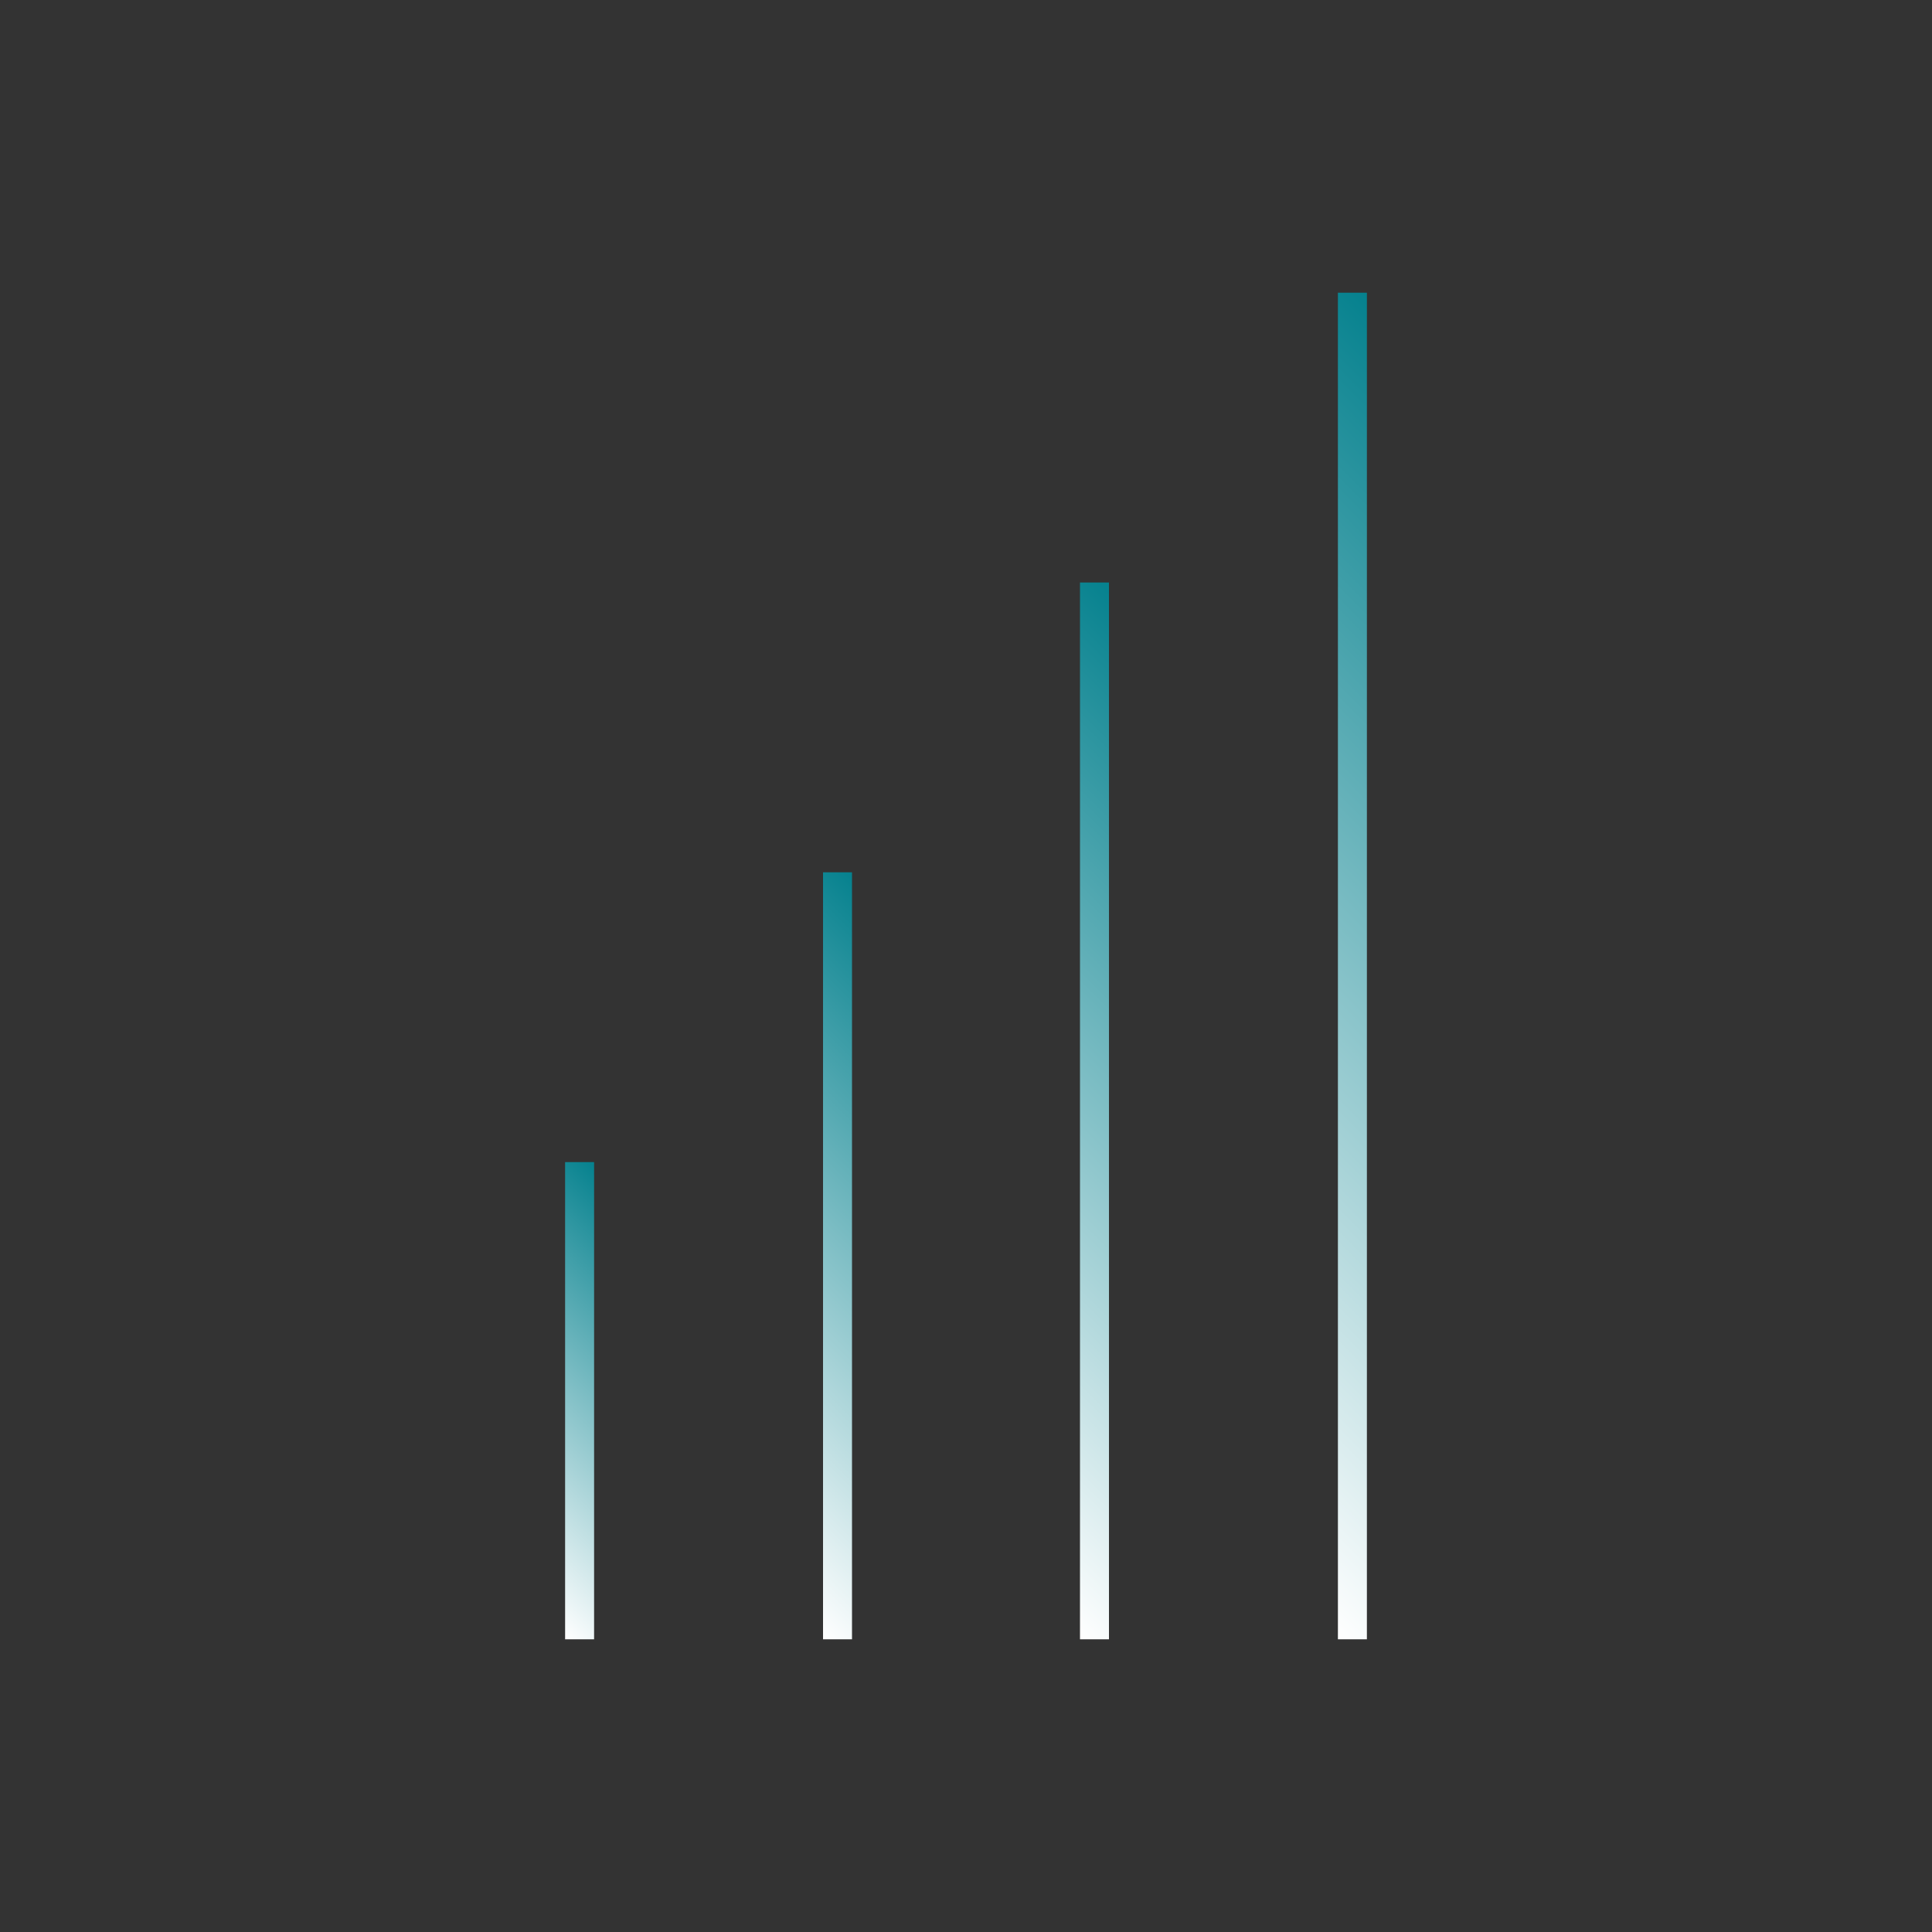 <svg xmlns="http://www.w3.org/2000/svg" xmlns:xlink="http://www.w3.org/1999/xlink" id="Capa_1" x="0px" y="0px" viewBox="0 0 200 200" style="enable-background:new 0 0 200 200;" xml:space="preserve"><rect x="0" y="0" width="200" height="200" fill="#333333" stroke="none"/><style type="text/css"> .st0{fill:none;stroke:url(#SVGID_1_);stroke-width:3;stroke-miterlimit:10;} .st1{fill:none;stroke:url(#SVGID_00000101782504825140661600000011471136806293331634_);stroke-width:3;stroke-miterlimit:10;} .st2{fill:none;stroke:url(#SVGID_00000175295178596157366550000006434655692031199117_);stroke-width:3;stroke-miterlimit:10;} .st3{fill:none;stroke:url(#SVGID_00000138572278316956389700000018196597066391925167_);stroke-width:3;stroke-miterlimit:10;} .st4{fill:none;stroke:url(#SVGID_00000059283382501354147790000017804427309313153436_);stroke-width:3;stroke-miterlimit:10;} .st5{fill:none;stroke:url(#SVGID_00000100356037435513431690000014719973560688092069_);stroke-width:3;stroke-miterlimit:10;} .st6{fill:none;stroke:url(#SVGID_00000019676966085057328370000007390971310463568008_);stroke-width:3;stroke-miterlimit:10;} .st7{fill:none;stroke:url(#SVGID_00000013892246685373199520000004061994640325210793_);stroke-width:3;stroke-miterlimit:10;} .st8{fill:none;stroke:url(#SVGID_00000141456660922381619300000016539293794005172116_);stroke-width:3;stroke-miterlimit:10;} .st9{fill:none;stroke:url(#SVGID_00000089545179534346764950000014344274020344155035_);stroke-width:3;stroke-miterlimit:10;} .st10{fill:none;stroke:url(#SVGID_00000073716199535303738630000013315289816170874287_);stroke-width:3;stroke-miterlimit:10;} .st11{fill:none;stroke:url(#SVGID_00000075873149432258706700000011985776275941941392_);stroke-width:3;stroke-miterlimit:10;} .st12{fill:none;stroke:url(#SVGID_00000014623982733045199100000008723333627712792730_);stroke-width:3;stroke-miterlimit:10;} .st13{fill:none;stroke:url(#SVGID_00000004510028744868433720000001065547223155217807_);stroke-width:3;stroke-miterlimit:10;} .st14{fill:none;stroke:url(#SVGID_00000045583753663561831430000015926200046348001671_);stroke-width:3;stroke-miterlimit:10;} .st15{fill:none;stroke:url(#SVGID_00000027562992187553241510000007780949265369327748_);stroke-width:3;stroke-miterlimit:10;}</style><g> <linearGradient id="SVGID_1_" gradientUnits="userSpaceOnUse" x1="46.922" y1="158.113" x2="73.148" y2="131.887"> <stop offset="0" style="stop-color:#FFFFFF"></stop> <stop offset="1" style="stop-color:#05818E"></stop> </linearGradient> <line class="st0" x1="60" y1="169.7" x2="60" y2="120.3"></line> <linearGradient id="SVGID_00000176755383113869067130000014179714137866859912_" gradientUnits="userSpaceOnUse" x1="66.065" y1="150.613" x2="107.291" y2="109.387"> <stop offset="0" style="stop-color:#FFFFFF"></stop> <stop offset="1" style="stop-color:#05818E"></stop> </linearGradient> <line style="fill:none;stroke:url(#SVGID_00000176755383113869067130000014179714137866859912_);stroke-width:3;stroke-miterlimit:10;" x1="86.7" y1="169.7" x2="86.7" y2="90.3"></line> <linearGradient id="SVGID_00000052106034272568437040000016676279940586837160_" gradientUnits="userSpaceOnUse" x1="85.209" y1="143.113" x2="141.435" y2="86.887"> <stop offset="0" style="stop-color:#FFFFFF"></stop> <stop offset="1" style="stop-color:#05818E"></stop> </linearGradient> <line style="fill:none;stroke:url(#SVGID_00000052106034272568437040000016676279940586837160_);stroke-width:3;stroke-miterlimit:10;" x1="113.3" y1="169.7" x2="113.3" y2="60.3"></line> <linearGradient id="SVGID_00000181775598241667470920000000755628724872376983_" gradientUnits="userSpaceOnUse" x1="104.352" y1="135.613" x2="175.578" y2="64.387"> <stop offset="0" style="stop-color:#FFFFFF"></stop> <stop offset="1" style="stop-color:#05818E"></stop> </linearGradient> <line style="fill:none;stroke:url(#SVGID_00000181775598241667470920000000755628724872376983_);stroke-width:3;stroke-miterlimit:10;" x1="140" y1="169.7" x2="140" y2="30.3"></line></g></svg>